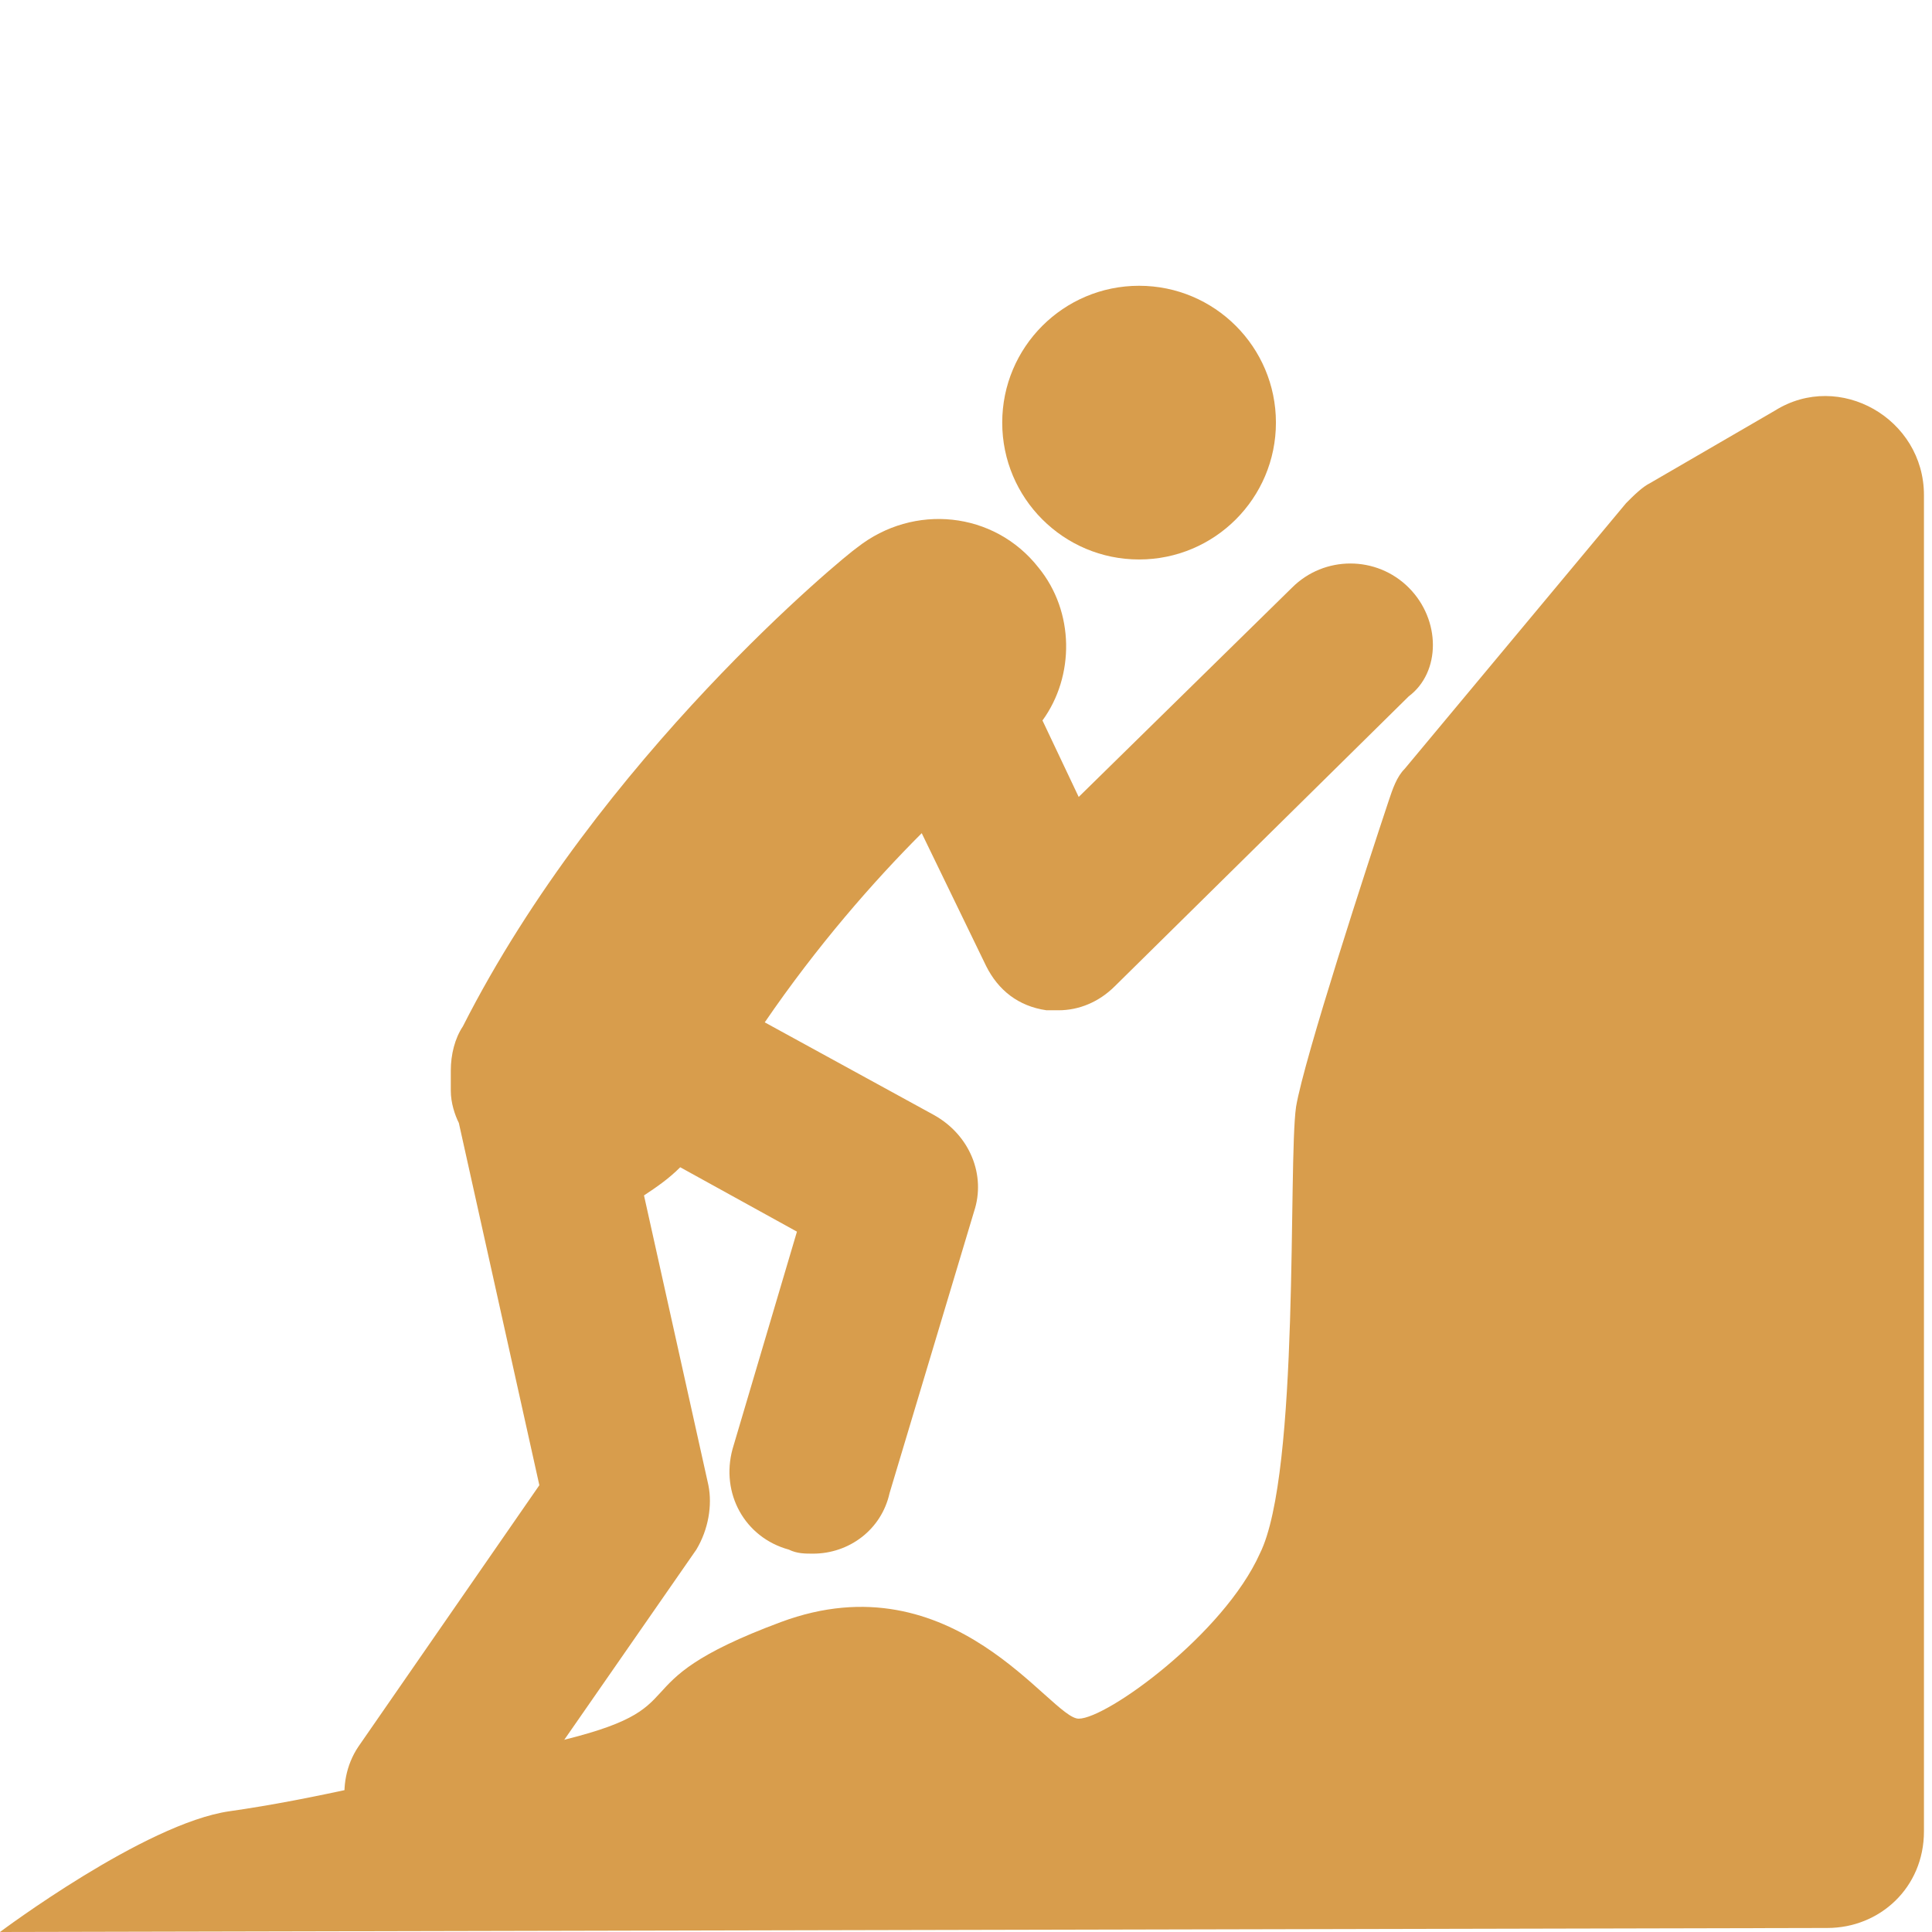 <?xml version="1.0" encoding="utf-8"?>
<!-- Generator: Adobe Illustrator 27.7.0, SVG Export Plug-In . SVG Version: 6.00 Build 0)  -->
<svg version="1.1" id="Calque_1" xmlns="http://www.w3.org/2000/svg" xmlns:xlink="http://www.w3.org/1999/xlink" x="0px" y="0px"
	 width="48px" height="48px" viewBox="0 0 48 48" style="enable-background:new 0 0 48 48;" xml:space="preserve">
<style type="text/css">
	.st0{fill:#D89D4C;}
</style>
<g>
	<circle class="st0" cx="28.3" cy="10.5" r="3.4"/>
	<path class="st0" d="M35,14.6c-0.8-0.8-2.1-0.8-2.9,0l-5.3,5.2l-0.9-1.9c0.8-1.1,0.8-2.7-0.1-3.8c-1.1-1.4-3.1-1.6-4.5-0.5
		c-0.3,0.2-6.4,5.2-9.8,11.9c-0.2,0.3-0.3,0.7-0.3,1.1v0.1v0.1c0,0.1,0,0.2,0,0.3c0,0.3,0.1,0.6,0.2,0.8l2,9l-4.5,6.5
		c-0.6,0.9-0.4,2.2,0.5,2.8c0.4,0.2,0.8,0.4,1.2,0.4c0.6,0,1.3-0.3,1.7-0.9l5-7.2c0.3-0.5,0.4-1.1,0.3-1.6L16,29.7
		c0.3-0.2,0.6-0.4,0.9-0.7l2.9,1.6L18.2,36c-0.3,1.1,0.3,2.2,1.4,2.5c0.2,0.1,0.4,0.1,0.6,0.1c0.9,0,1.7-0.6,1.9-1.5l2.1-7
		c0.3-0.9-0.1-1.9-1-2.4L19,25.4c1.3-1.9,2.7-3.5,3.9-4.7l1.6,3.3c0.3,0.6,0.8,1,1.5,1.1c0.1,0,0.2,0,0.3,0c0.5,0,1-0.2,1.4-0.6
		l7.3-7.2C35.8,16.7,35.8,15.4,35,14.6z"/>
</g>
<path class="st0" d="M0,48c0,0,3.6-2.7,5.7-3s4.1-0.8,8-1.7s1.4-1.4,5.7-3s6.7,2.4,7.4,2.4s3.6-2.1,4.5-4.1c1-2,0.7-9.7,0.9-11.1
	c0.2-1.2,1.8-6.1,2.3-7.6c0.1-0.3,0.2-0.6,0.4-0.8l5.5-6.6c0.2-0.2,0.4-0.4,0.6-0.5l3.1-1.8c1.6-1,3.7,0.2,3.7,2.1l0,0v10.8v22.4
	c0,1.4-1.1,2.4-2.4,2.4L0,48L0,48z"/>
</svg>
